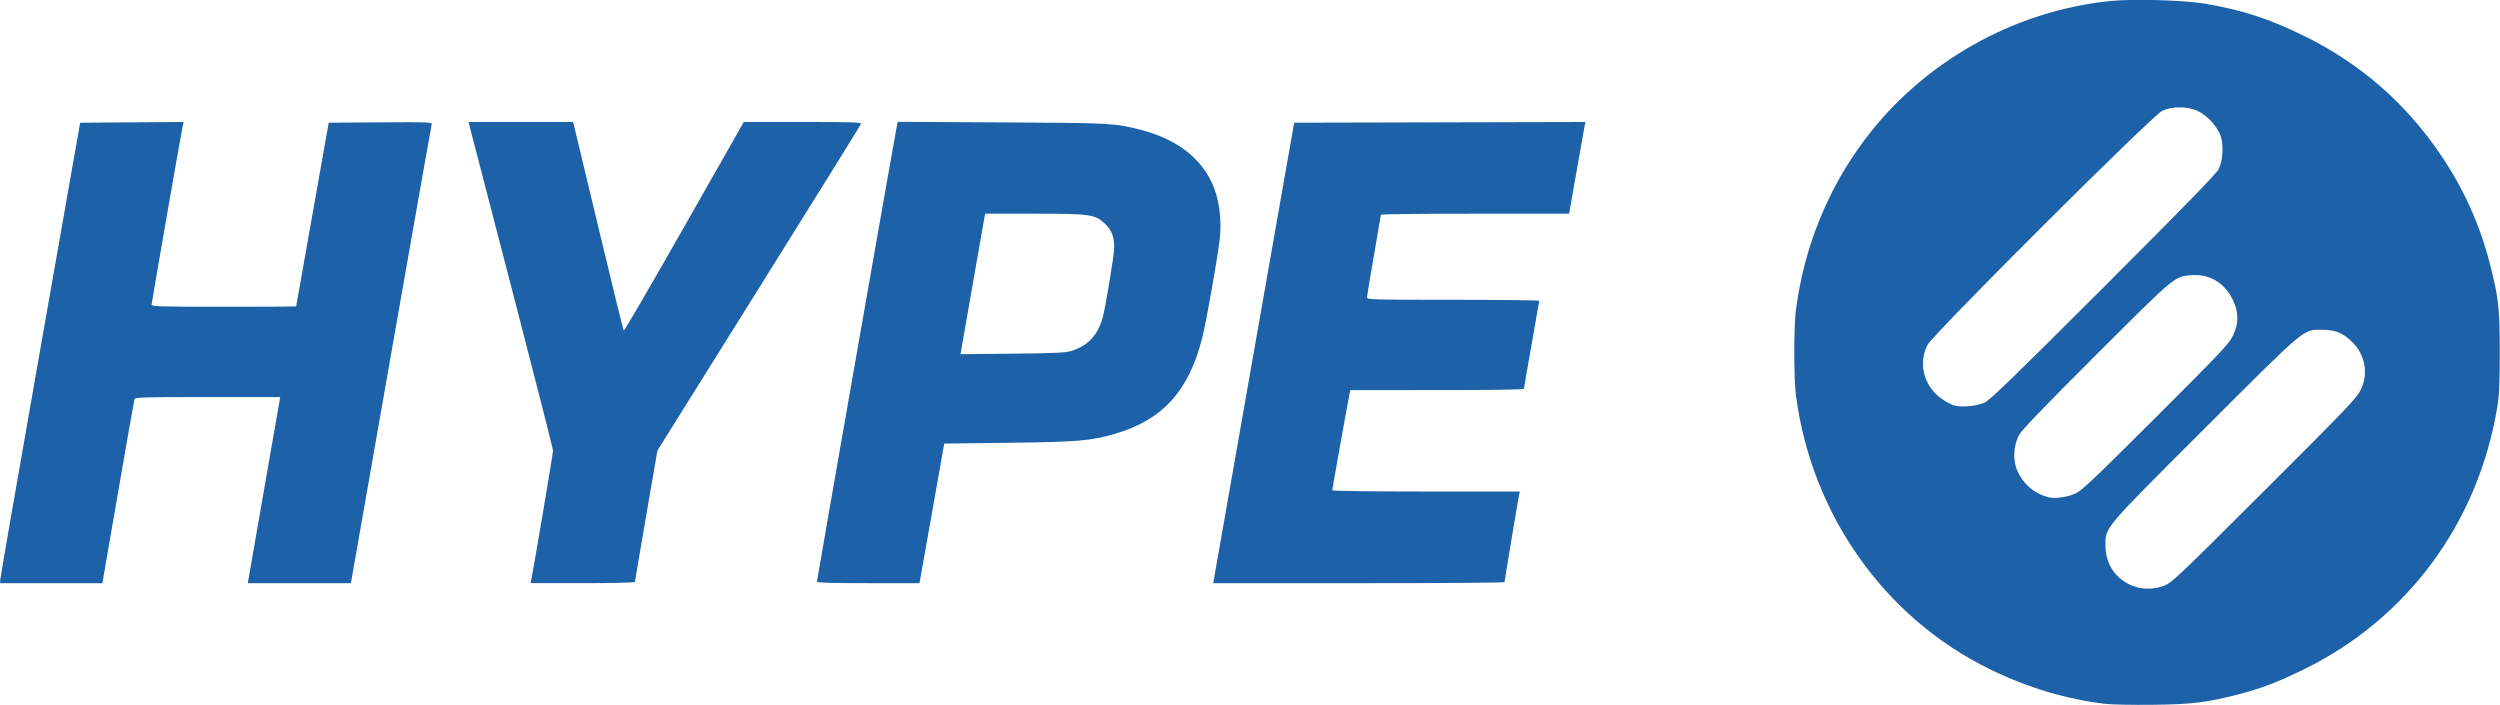 <svg xmlns="http://www.w3.org/2000/svg" viewBox="0 0 210 59.227" version="1.1">
  <g>
    <g transform="matrix(0.441,0,0,0.441,92.359,-68.394)">
      <path fill="#1d61a9"
        d="m 22.435,261.739 c 0.426,-2.437 3.895,-22.172 7.709,-43.855 l 6.934,-39.423 27.738,-0.067 27.738,-0.067 -0.145,0.729 c -0.08,0.401 -0.778,4.33 -1.552,8.732 l -1.408,8.003 -17.926,2.6e-4 c -9.859,1.9e-4 -17.926,0.09 -17.927,0.199 -5.29e-4,0.109 -0.595,3.592 -1.322,7.739 -0.726,4.147 -1.321,7.749 -1.322,8.004 -0.001,0.436 0.956,0.463 16.403,0.463 9.022,0 16.404,0.084 16.404,0.187 0,0.103 -0.655,3.85 -1.455,8.327 -0.8,4.477 -1.455,8.262 -1.455,8.412 0,0.184 -5.369,0.272 -16.531,0.272 H 47.786 l -0.137,0.595 c -0.218,0.948 -3.313,18.206 -3.313,18.476 0,0.146 7.148,0.244 17.864,0.244 h 17.864 l -0.135,0.595 c -0.169,0.749 -2.786,16.409 -2.786,16.673 0,0.107 -12.484,0.194 -27.743,0.194 H 21.659 Z" />
      <path fill="#1d61a9"
        d="m -53.824,265.871 c 0,-0.322 14.641,-83.819 15.11,-86.169 l 0.28,-1.406 19.888,0.106 c 20.878,0.111 21.352,0.136 26.28,1.386 7.649,1.94 12.675,6.2 14.477,12.272 0.748,2.521 1.008,5.659 0.7,8.457 -0.39,3.542 -2.549,15.764 -3.342,18.914 -2.551,10.14 -7.567,15.659 -16.615,18.281 -4.671,1.354 -7.042,1.555 -20.246,1.716 l -12.283,0.15 -1.919,10.848 c -1.055,5.966 -2.117,11.949 -2.359,13.295 l -0.44,2.447 h -9.765 c -7.107,0 -9.765,-0.082 -9.765,-0.3 z m 48.551,-43.959 c 3.086,-1.02 4.86,-2.893 5.827,-6.155 0.559,-1.886 2.243,-12.074 2.241,-13.564 -0.002,-2.016 -0.479,-3.258 -1.701,-4.436 -1.911,-1.841 -2.776,-1.966 -13.583,-1.966 h -9.297 l -0.16,0.86 c -0.088,0.473 -1.144,6.494 -2.346,13.381 l -2.187,12.521 9.941,-0.102 c 8.339,-0.086 10.154,-0.173 11.264,-0.539 z" />
      <path fill="#1d61a9"
        d="m -108.22,265.443 c 0.474,-2.299 4.125,-23.985 4.125,-24.504 0,-0.343 -3.384,-13.647 -7.52,-29.566 -4.136,-15.919 -7.755,-29.865 -8.043,-30.993 l -0.523,-2.051 9.961,0.001 9.961,0.001 4.738,19.776 c 2.606,10.877 4.81,19.861 4.898,19.965 0.088,0.104 5.269,-8.796 11.513,-19.778 l 11.353,-19.966 h 11.228 c 10.295,0 11.214,0.036 11.062,0.434 -0.092,0.239 -8.846,14.32 -19.454,31.292 l -19.288,30.858 -2.138,12.401 c -1.176,6.821 -2.138,12.504 -2.138,12.629 0,0.125 -4.474,0.228 -9.943,0.228 h -9.943 z" />
      <path fill="#1d61a9"
        d="m -209.394,265.576 c 0.003,-0.327 3.431,-20.062 7.618,-43.855 l 7.612,-43.259 9.851,-0.069 9.851,-0.069 -0.136,0.599 c -0.271,1.19 -5.961,33.862 -5.961,34.225 0,0.316 2.102,0.373 13.758,0.373 7.567,0 13.767,-0.03 13.778,-0.066 0.011,-0.036 1.411,-7.924 3.11,-17.529 l 3.09,-17.462 9.873,-0.069 c 9.322,-0.066 9.866,-0.043 9.741,0.397 -0.073,0.256 -3.564,20.022 -7.758,43.924 l -7.625,43.458 h -9.819 -9.819 l 1.019,-5.887 c 0.561,-3.238 1.95,-11.215 3.088,-17.727 l 2.068,-11.84 h -13.823 c -12.938,0 -13.831,0.03 -13.954,0.463 -0.072,0.255 -1.474,8.232 -3.115,17.727 l -2.984,17.264 h -9.735 -9.735 z" />
      <path fill="#1d61a9"
        d="m 191.577,289.16 c -7.465,-0.891 -14.869,-3.114 -21.999,-6.604 -20.034,-9.805 -33.918,-29.4 -36.918,-52.104 -0.428,-3.242 -0.428,-13.162 0,-16.404 1.579,-11.95 6.047,-22.97 13.142,-32.411 11.06,-14.718 28.288,-24.452 46.63,-26.346 4.423,-0.457 14.193,-0.183 18.209,0.51 7.145,1.234 12.134,2.858 18.771,6.113 10.701,5.248 19.328,12.748 26.032,22.633 4.411,6.503 7.475,13.301 9.421,20.902 1.622,6.335 1.853,8.432 1.853,16.801 0,6.088 -0.094,8.101 -0.486,10.451 -3.681,22.026 -17.109,40.218 -36.82,49.885 -4.91,2.408 -8.168,3.651 -12.49,4.765 -6.062,1.563 -8.833,1.899 -16.35,1.984 -3.784,0.043 -7.832,-0.036 -8.996,-0.175 z m 11.169,-22.492 c 1.45,-0.532 2.465,-1.493 19.072,-18.058 15.655,-15.615 17.631,-17.678 18.377,-19.187 1.557,-3.148 0.918,-6.762 -1.632,-9.237 -1.743,-1.691 -3.225,-2.285 -5.711,-2.288 -3.656,-0.005 -2.849,-0.685 -22.412,18.864 -19.535,19.52 -18.854,18.709 -18.826,22.398 0.044,5.756 5.631,9.525 11.132,7.508 z M 185.886,249.082 c 1.243,-0.567 3.498,-2.702 15.294,-14.476 12.231,-12.208 13.934,-14.007 14.673,-15.501 1.188,-2.402 1.181,-4.547 -0.023,-6.993 -1.546,-3.141 -4.393,-4.841 -7.721,-4.612 -3.362,0.232 -3.048,-0.029 -18.298,15.201 -9.945,9.931 -14.145,14.301 -14.665,15.257 -1.085,1.993 -1.211,4.864 -0.3,6.852 1.175,2.567 3.223,4.312 5.853,4.985 1.293,0.331 3.594,0.015 5.188,-0.713 z m -17.3,-17.301 c 1.032,-0.484 5.64,-4.95 22.636,-21.936 15.28,-15.271 21.51,-21.666 21.936,-22.519 0.818,-1.635 0.995,-4.498 0.39,-6.319 -0.605,-1.821 -2.617,-4.005 -4.437,-4.817 -1.956,-0.872 -4.834,-0.87 -6.686,0.006 -1.941,0.918 -43.757,42.635 -44.74,44.634 -1.814,3.689 -0.607,7.984 2.909,10.35 0.703,0.473 1.652,0.975 2.108,1.116 1.396,0.431 4.436,0.164 5.884,-0.516 z" />
    </g>
  </g>
</svg>